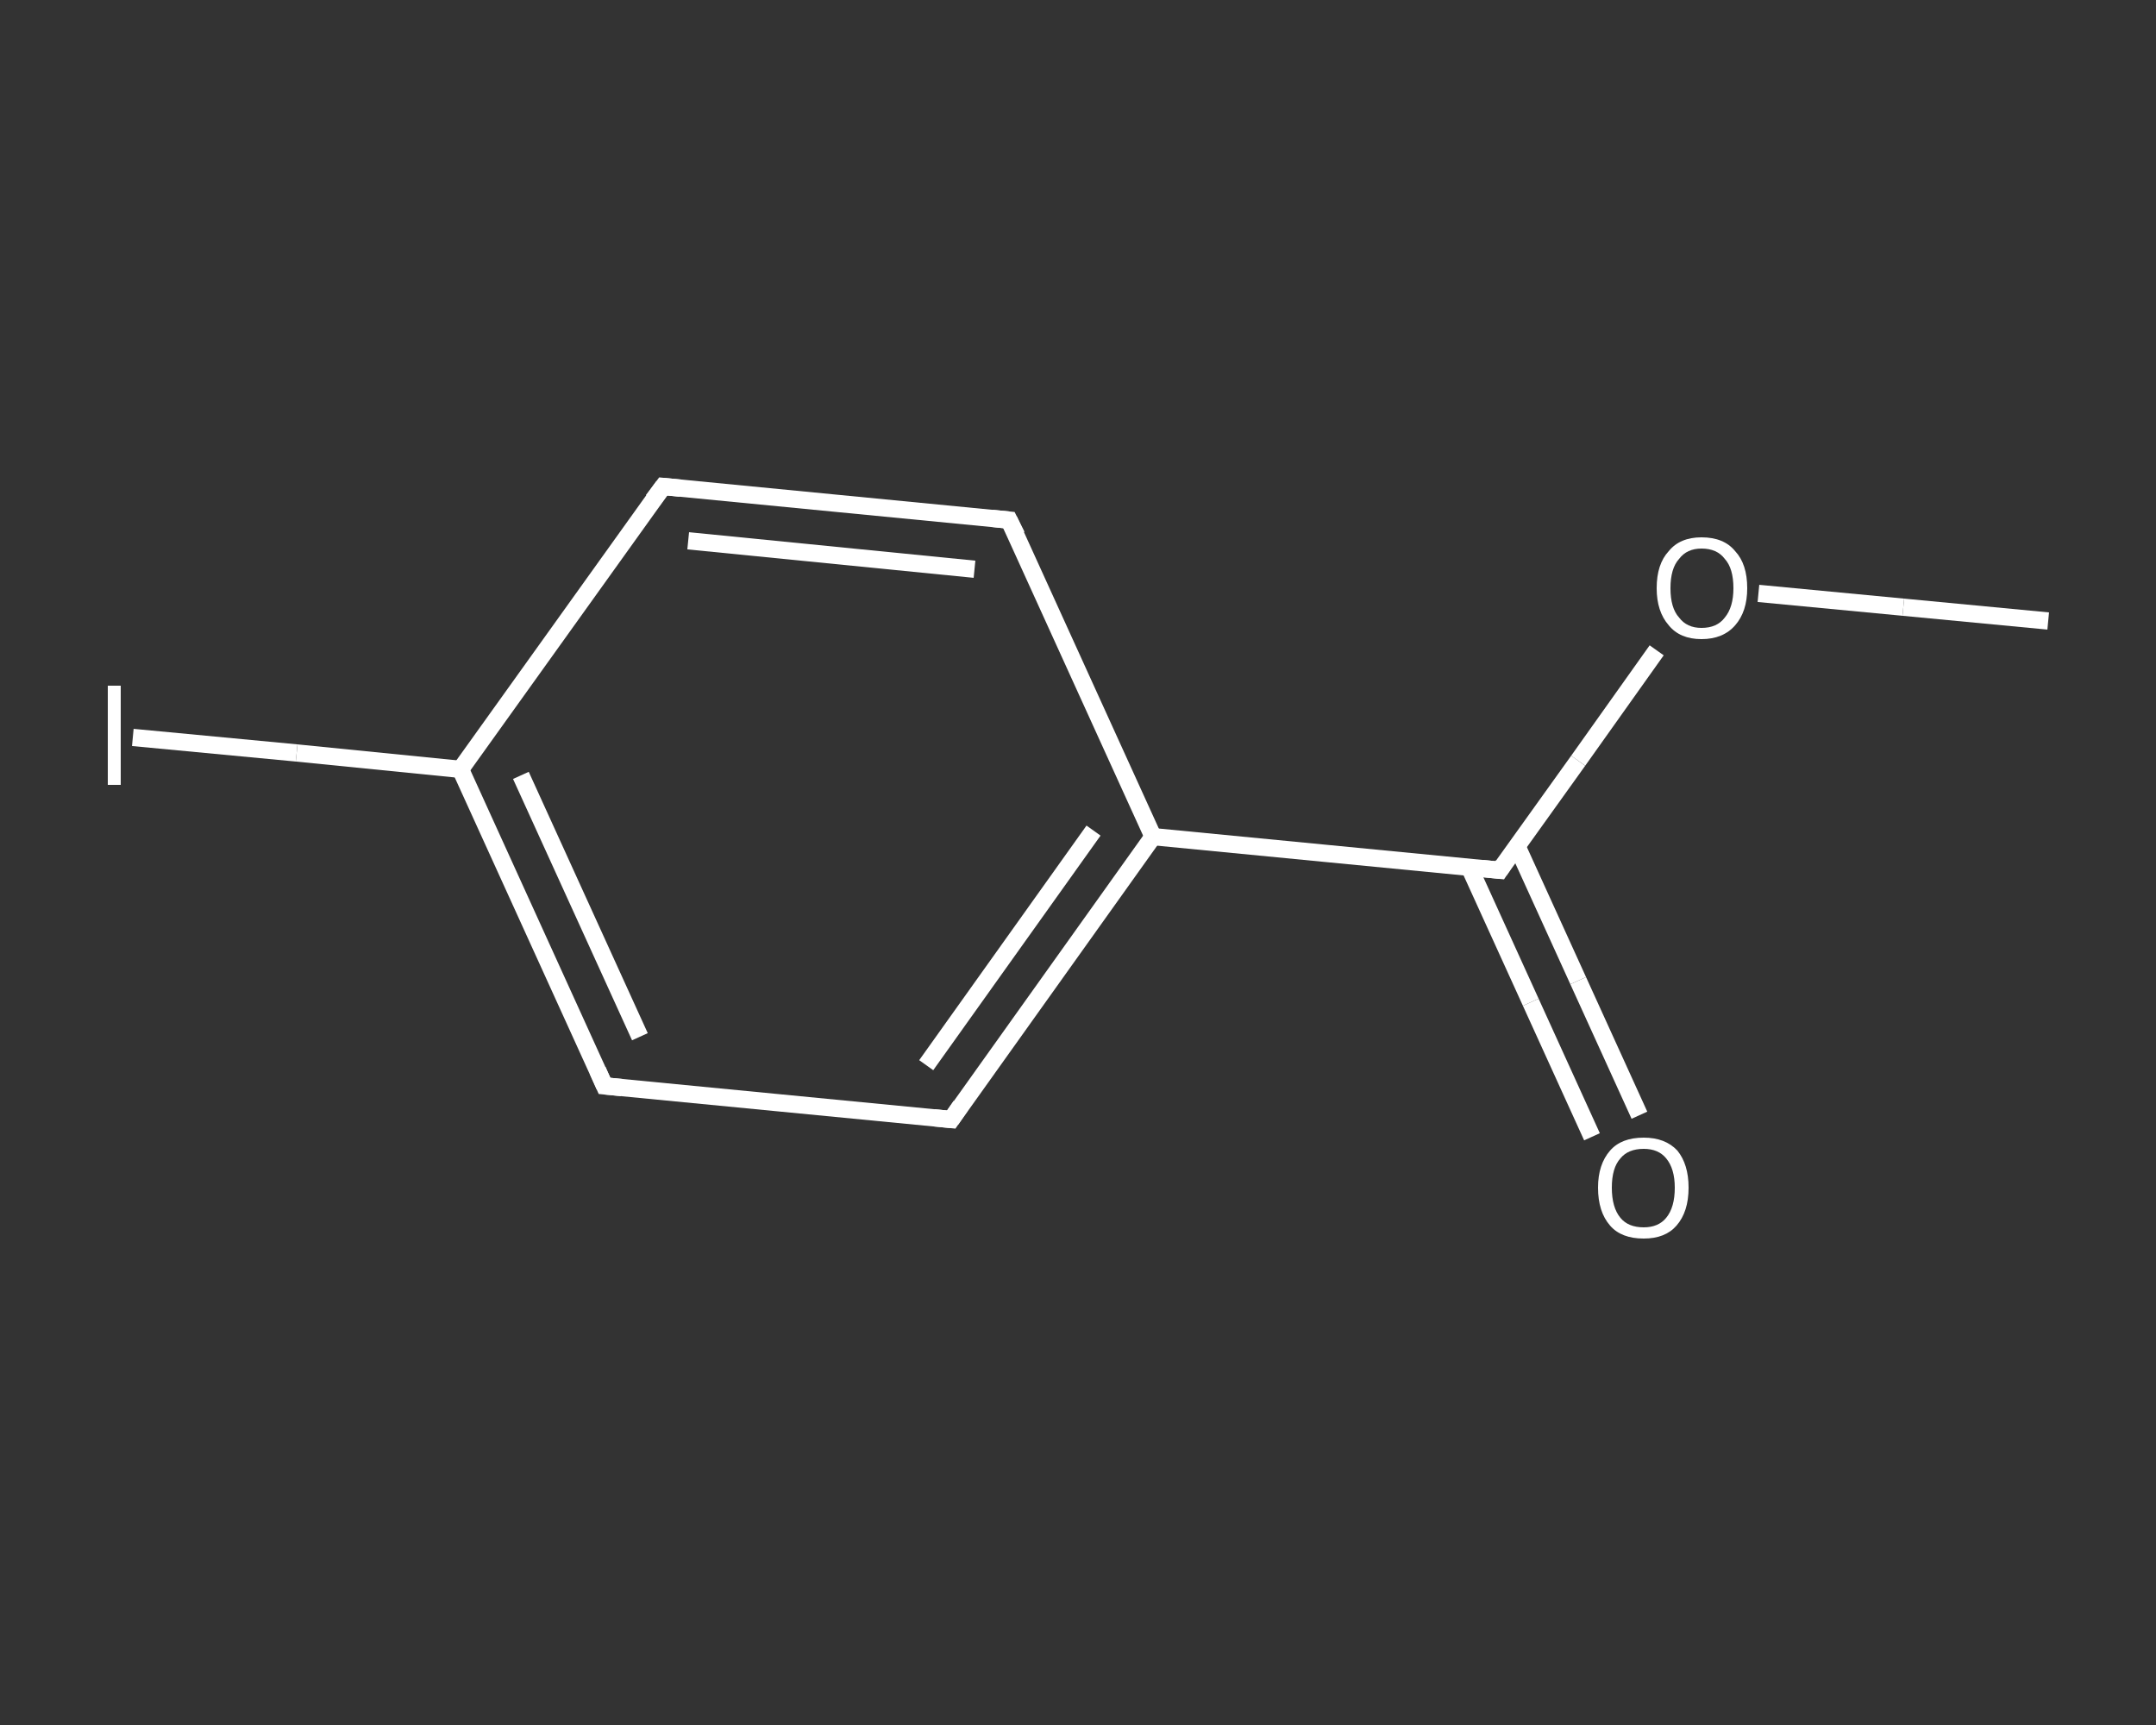 <?xml version='1.0' encoding='iso-8859-1'?>
<svg version='1.1' baseProfile='full'
              xmlns='http://www.w3.org/2000/svg'
                      xmlns:rdkit='http://www.rdkit.org/xml'
                      xmlns:xlink='http://www.w3.org/1999/xlink'
                  xml:space='preserve'
width='250px' height='200px' viewBox='0 0 250 200'>
<rect x="0" y="0" width="250" height="200" fill="#333333" stroke="none"/>
<!-- END OF HEADER -->
<rect style='opacity:1.0;fill:transparent;stroke:none' width='250.0' height='200.0' x='0.0' y='0.0'> </rect>
<path class='bond-0 atom-0 atom-1' d='M 237.5,72.0 L 220.7,70.4' style='fill:none;fill-rule:evenodd;stroke:#FFFFFF;stroke-width:2.0px;stroke-linecap:butt;stroke-linejoin:miter;stroke-opacity:1' />
<path class='bond-0 atom-0 atom-1' d='M 220.7,70.4 L 203.9,68.8' style='fill:none;fill-rule:evenodd;stroke:#FFFFFF;stroke-width:2.0px;stroke-linecap:butt;stroke-linejoin:miter;stroke-opacity:1' />
<path class='bond-1 atom-1 atom-2' d='M 192.1,75.4 L 183.0,88.2' style='fill:none;fill-rule:evenodd;stroke:#FFFFFF;stroke-width:2.0px;stroke-linecap:butt;stroke-linejoin:miter;stroke-opacity:1' />
<path class='bond-1 atom-1 atom-2' d='M 183.0,88.2 L 173.9,100.9' style='fill:none;fill-rule:evenodd;stroke:#FFFFFF;stroke-width:2.0px;stroke-linecap:butt;stroke-linejoin:miter;stroke-opacity:1' />
<path class='bond-2 atom-2 atom-3' d='M 170.4,100.6 L 177.5,116.2' style='fill:none;fill-rule:evenodd;stroke:#FFFFFF;stroke-width:2.0px;stroke-linecap:butt;stroke-linejoin:miter;stroke-opacity:1' />
<path class='bond-2 atom-2 atom-3' d='M 177.5,116.2 L 184.6,131.8' style='fill:none;fill-rule:evenodd;stroke:#FFFFFF;stroke-width:2.0px;stroke-linecap:butt;stroke-linejoin:miter;stroke-opacity:1' />
<path class='bond-2 atom-2 atom-3' d='M 175.9,98.1 L 183.0,113.7' style='fill:none;fill-rule:evenodd;stroke:#FFFFFF;stroke-width:2.0px;stroke-linecap:butt;stroke-linejoin:miter;stroke-opacity:1' />
<path class='bond-2 atom-2 atom-3' d='M 183.0,113.7 L 190.1,129.3' style='fill:none;fill-rule:evenodd;stroke:#FFFFFF;stroke-width:2.0px;stroke-linecap:butt;stroke-linejoin:miter;stroke-opacity:1' />
<path class='bond-3 atom-2 atom-4' d='M 173.9,100.9 L 133.7,97.0' style='fill:none;fill-rule:evenodd;stroke:#FFFFFF;stroke-width:2.0px;stroke-linecap:butt;stroke-linejoin:miter;stroke-opacity:1' />
<path class='bond-4 atom-4 atom-5' d='M 133.7,97.0 L 110.3,129.8' style='fill:none;fill-rule:evenodd;stroke:#FFFFFF;stroke-width:2.0px;stroke-linecap:butt;stroke-linejoin:miter;stroke-opacity:1' />
<path class='bond-4 atom-4 atom-5' d='M 126.8,96.3 L 107.4,123.5' style='fill:none;fill-rule:evenodd;stroke:#FFFFFF;stroke-width:2.0px;stroke-linecap:butt;stroke-linejoin:miter;stroke-opacity:1' />
<path class='bond-5 atom-5 atom-6' d='M 110.3,129.8 L 70.1,125.9' style='fill:none;fill-rule:evenodd;stroke:#FFFFFF;stroke-width:2.0px;stroke-linecap:butt;stroke-linejoin:miter;stroke-opacity:1' />
<path class='bond-6 atom-6 atom-7' d='M 70.1,125.9 L 53.4,89.2' style='fill:none;fill-rule:evenodd;stroke:#FFFFFF;stroke-width:2.0px;stroke-linecap:butt;stroke-linejoin:miter;stroke-opacity:1' />
<path class='bond-6 atom-6 atom-7' d='M 74.2,120.2 L 60.4,89.9' style='fill:none;fill-rule:evenodd;stroke:#FFFFFF;stroke-width:2.0px;stroke-linecap:butt;stroke-linejoin:miter;stroke-opacity:1' />
<path class='bond-7 atom-7 atom-8' d='M 53.4,89.2 L 34.4,87.3' style='fill:none;fill-rule:evenodd;stroke:#FFFFFF;stroke-width:2.0px;stroke-linecap:butt;stroke-linejoin:miter;stroke-opacity:1' />
<path class='bond-7 atom-7 atom-8' d='M 34.4,87.3 L 15.4,85.5' style='fill:none;fill-rule:evenodd;stroke:#FFFFFF;stroke-width:2.0px;stroke-linecap:butt;stroke-linejoin:miter;stroke-opacity:1' />
<path class='bond-8 atom-7 atom-9' d='M 53.4,89.2 L 76.9,56.4' style='fill:none;fill-rule:evenodd;stroke:#FFFFFF;stroke-width:2.0px;stroke-linecap:butt;stroke-linejoin:miter;stroke-opacity:1' />
<path class='bond-9 atom-9 atom-10' d='M 76.9,56.4 L 117.0,60.3' style='fill:none;fill-rule:evenodd;stroke:#FFFFFF;stroke-width:2.0px;stroke-linecap:butt;stroke-linejoin:miter;stroke-opacity:1' />
<path class='bond-9 atom-9 atom-10' d='M 79.8,62.7 L 113.0,66.0' style='fill:none;fill-rule:evenodd;stroke:#FFFFFF;stroke-width:2.0px;stroke-linecap:butt;stroke-linejoin:miter;stroke-opacity:1' />
<path class='bond-10 atom-10 atom-4' d='M 117.0,60.3 L 133.7,97.0' style='fill:none;fill-rule:evenodd;stroke:#FFFFFF;stroke-width:2.0px;stroke-linecap:butt;stroke-linejoin:miter;stroke-opacity:1' />
<path d='M 174.3,100.3 L 173.9,100.9 L 171.9,100.7' style='fill:none;stroke:#FFFFFF;stroke-width:2.0px;stroke-linecap:butt;stroke-linejoin:miter;stroke-opacity:1;' />
<path d='M 111.4,128.2 L 110.3,129.8 L 108.3,129.6' style='fill:none;stroke:#FFFFFF;stroke-width:2.0px;stroke-linecap:butt;stroke-linejoin:miter;stroke-opacity:1;' />
<path d='M 72.1,126.1 L 70.1,125.9 L 69.3,124.1' style='fill:none;stroke:#FFFFFF;stroke-width:2.0px;stroke-linecap:butt;stroke-linejoin:miter;stroke-opacity:1;' />
<path d='M 75.7,58.0 L 76.9,56.4 L 78.9,56.6' style='fill:none;stroke:#FFFFFF;stroke-width:2.0px;stroke-linecap:butt;stroke-linejoin:miter;stroke-opacity:1;' />
<path d='M 115.0,60.1 L 117.0,60.3 L 117.9,62.1' style='fill:none;stroke:#FFFFFF;stroke-width:2.0px;stroke-linecap:butt;stroke-linejoin:miter;stroke-opacity:1;' />
<path class='atom-1' d='M 192.1 68.2
Q 192.1 65.4, 193.5 63.9
Q 194.8 62.3, 197.3 62.3
Q 199.9 62.3, 201.2 63.9
Q 202.6 65.4, 202.6 68.2
Q 202.6 70.9, 201.2 72.5
Q 199.8 74.1, 197.3 74.1
Q 194.8 74.1, 193.5 72.5
Q 192.1 70.9, 192.1 68.2
M 197.3 72.8
Q 199.1 72.8, 200.0 71.6
Q 201.0 70.4, 201.0 68.2
Q 201.0 65.9, 200.0 64.8
Q 199.1 63.6, 197.3 63.6
Q 195.6 63.6, 194.7 64.8
Q 193.7 65.9, 193.7 68.2
Q 193.7 70.5, 194.7 71.6
Q 195.6 72.8, 197.3 72.8
' fill='#FFFFFF'/>
<path class='atom-3' d='M 185.3 137.7
Q 185.3 135.0, 186.7 133.4
Q 188.0 131.9, 190.6 131.9
Q 193.1 131.9, 194.5 133.4
Q 195.8 135.0, 195.8 137.7
Q 195.8 140.5, 194.4 142.1
Q 193.1 143.6, 190.6 143.6
Q 188.0 143.6, 186.7 142.1
Q 185.3 140.5, 185.3 137.7
M 190.6 142.3
Q 192.3 142.3, 193.2 141.2
Q 194.2 140.0, 194.2 137.7
Q 194.2 135.5, 193.2 134.3
Q 192.3 133.2, 190.6 133.2
Q 188.8 133.2, 187.9 134.3
Q 186.9 135.4, 186.9 137.7
Q 186.9 140.0, 187.9 141.2
Q 188.8 142.3, 190.6 142.3
' fill='#FFFFFF'/>
<path class='atom-8' d='M 12.5 79.5
L 14.0 79.5
L 14.0 91.0
L 12.5 91.0
L 12.5 79.5
' fill='#FFFFFF'/>
</svg>
